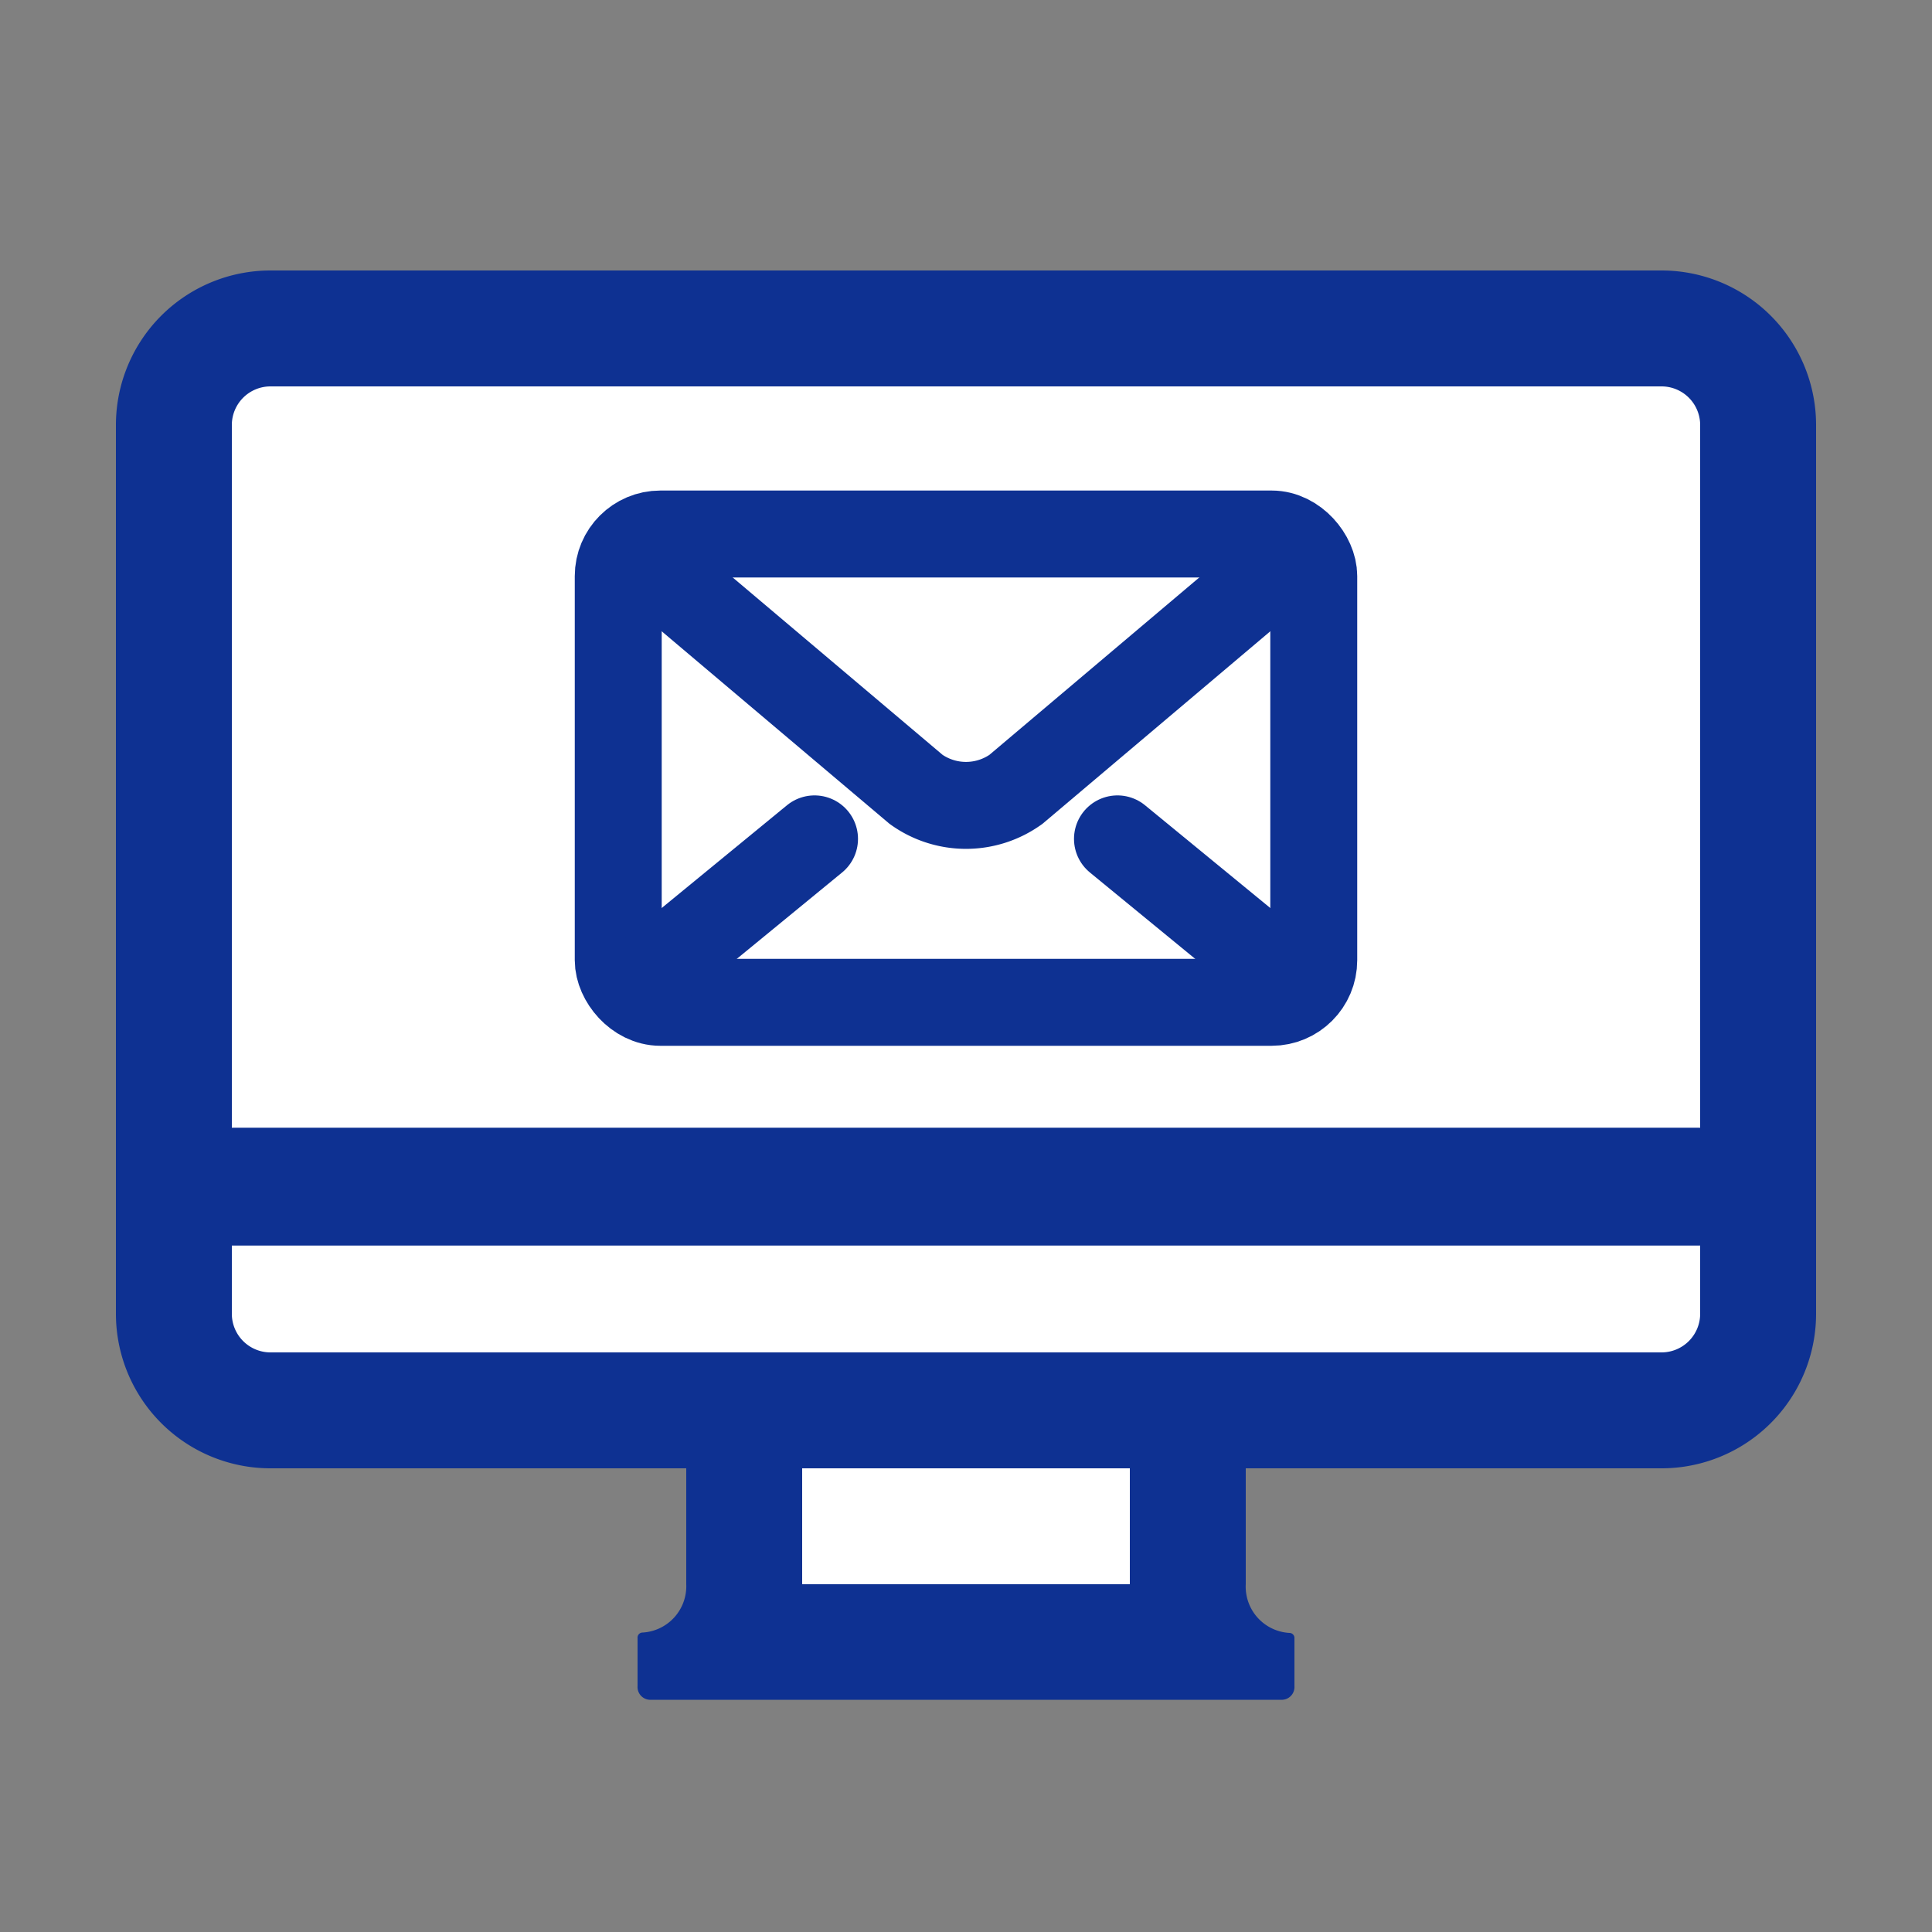 <svg id="_47-" data-name="47-" xmlns="http://www.w3.org/2000/svg" viewBox="0 0 50 50"><rect x="0" y="0" width="50" height="50" fill="#808080" stroke="none"/><defs><style>.cls-1{fill:#fff;}.cls-2{fill:#0e3192;}.cls-3,.cls-4,.cls-5{fill:none;stroke:#0e3192;stroke-miterlimit:10;}.cls-3{stroke-width:3.05px;}.cls-4,.cls-5{stroke-width:2.25px;}.cls-5{stroke-linecap:round;}</style></defs><g id="Webmail"><path class="cls-1" d="M18.84,42.5A2.88,2.88,0,0,0,19.26,41V36.5H30.74V41a2.88,2.88,0,0,0,.42,1.49Z"/><path class="cls-2" d="M29.24,38v3H20.76V38h8.48m3-3H17.76v6a1.2,1.2,0,0,1-1.13,1.25.13.13,0,0,0-.13.14v1.25a.33.33,0,0,0,.31.35H33.19a.33.33,0,0,0,.31-.35V42.4a.13.13,0,0,0-.13-.14A1.2,1.2,0,0,1,32.24,41V35Z"/><rect class="cls-1" x="4.5" y="8.5" width="41" height="28" rx="2.5"/><path class="cls-2" d="M43,10a1,1,0,0,1,1,1V34a1,1,0,0,1-1,1H7a1,1,0,0,1-1-1V11a1,1,0,0,1,1-1H43m0-3H7a4,4,0,0,0-4,4V34a4,4,0,0,0,4,4H43a4,4,0,0,0,4-4V11a4,4,0,0,0-4-4Z"/><line class="cls-3" x1="3" y1="30.71" x2="47" y2="30.71"/><g id="letter"><rect class="cls-4" x="16" y="13.83" width="18" height="12.12" rx="1.09" transform="translate(50 39.77) rotate(-180)"/><line class="cls-5" x1="16.35" y1="25.59" x2="21.08" y2="21.71"/><line class="cls-5" x1="33.65" y1="25.59" x2="28.92" y2="21.71"/><path class="cls-4" d="M16.35,14.21l7.36,6.22a2.22,2.22,0,0,0,2.58,0l7.36-6.22"/></g></g></svg>